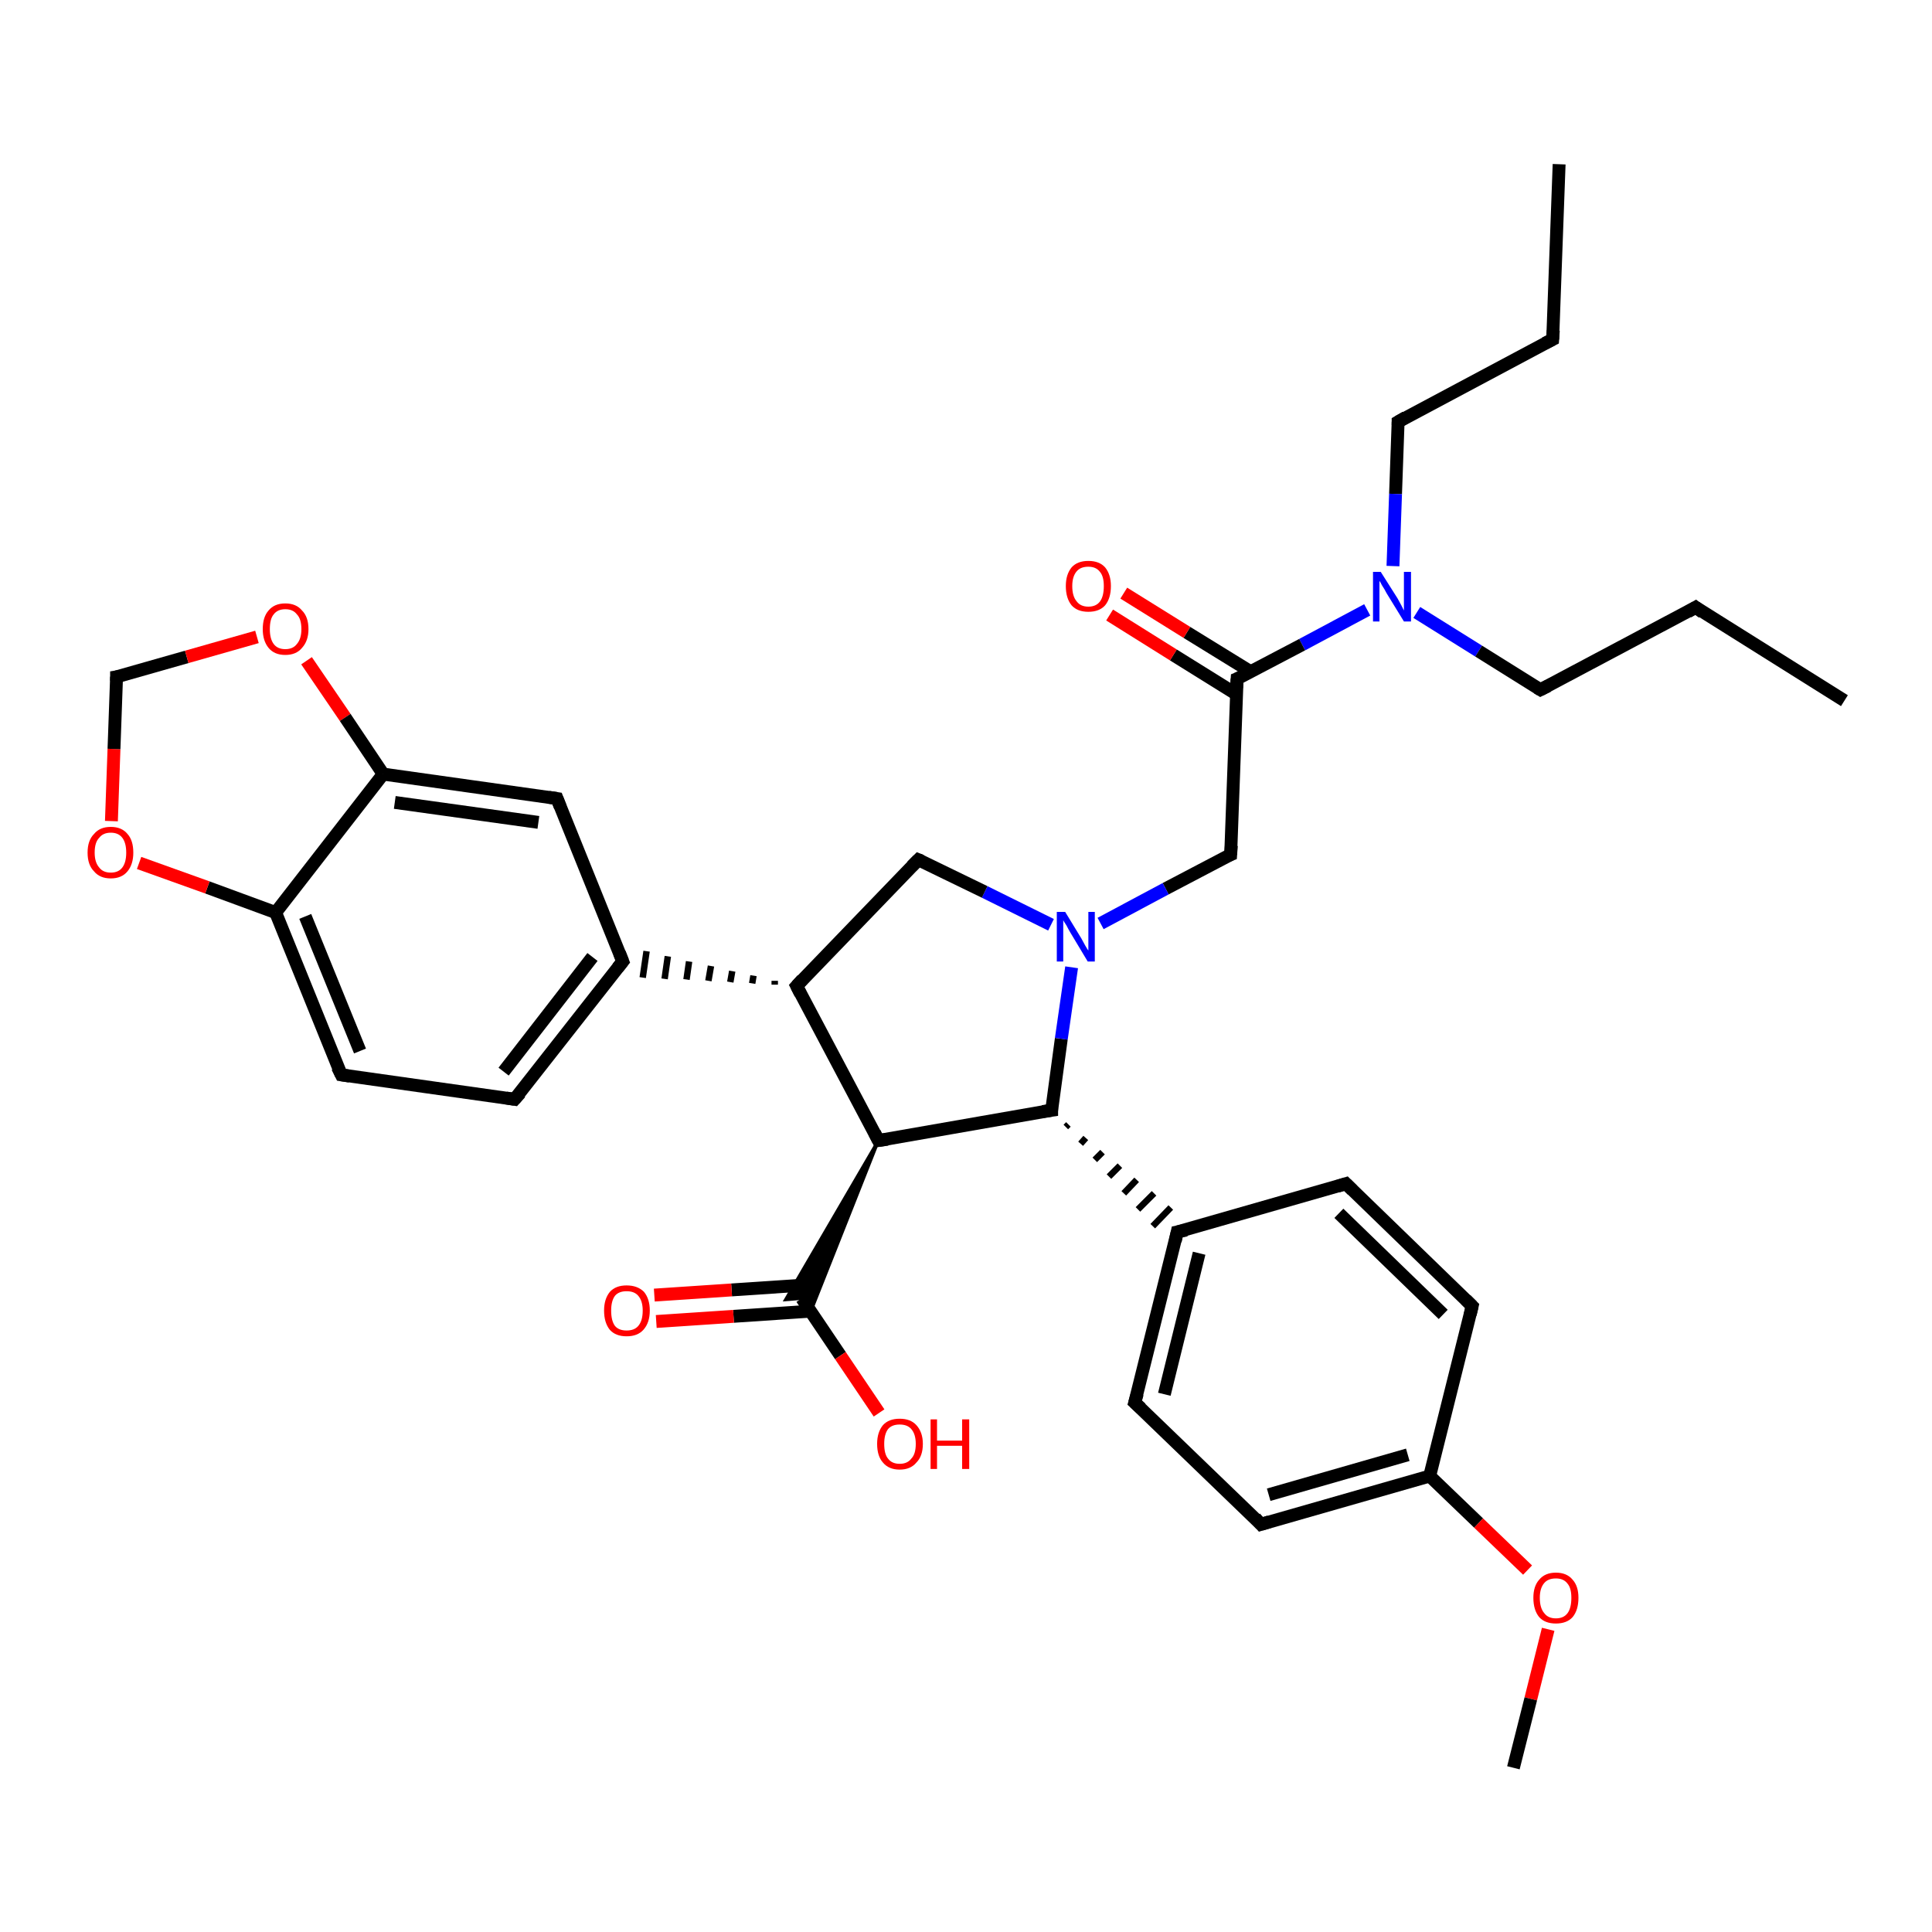 <?xml version='1.0' encoding='iso-8859-1'?>
<svg version='1.1' baseProfile='full'
              xmlns='http://www.w3.org/2000/svg'
                      xmlns:rdkit='http://www.rdkit.org/xml'
                      xmlns:xlink='http://www.w3.org/1999/xlink'
                  xml:space='preserve'
width='300px' height='300px' viewBox='0 0 300 300'>
<!-- END OF HEADER -->
<rect style='opacity:1.0;fill:#FFFFFF;stroke:none' width='300.0' height='300.0' x='0.0' y='0.0'> </rect>
<path class='bond-0 atom-0 atom-1' d='M 242.1,25.5 L 241.1,52.7' style='fill:none;fill-rule:evenodd;stroke:#000000;stroke-width:2.0px;stroke-linecap:butt;stroke-linejoin:miter;stroke-opacity:1' />
<path class='bond-1 atom-1 atom-2' d='M 241.1,52.7 L 217.1,65.5' style='fill:none;fill-rule:evenodd;stroke:#000000;stroke-width:2.0px;stroke-linecap:butt;stroke-linejoin:miter;stroke-opacity:1' />
<path class='bond-2 atom-2 atom-3' d='M 217.1,65.5 L 216.7,76.7' style='fill:none;fill-rule:evenodd;stroke:#000000;stroke-width:2.0px;stroke-linecap:butt;stroke-linejoin:miter;stroke-opacity:1' />
<path class='bond-2 atom-2 atom-3' d='M 216.7,76.7 L 216.3,87.9' style='fill:none;fill-rule:evenodd;stroke:#0000FF;stroke-width:2.0px;stroke-linecap:butt;stroke-linejoin:miter;stroke-opacity:1' />
<path class='bond-3 atom-3 atom-4' d='M 220.0,95.1 L 229.6,101.1' style='fill:none;fill-rule:evenodd;stroke:#0000FF;stroke-width:2.0px;stroke-linecap:butt;stroke-linejoin:miter;stroke-opacity:1' />
<path class='bond-3 atom-3 atom-4' d='M 229.6,101.1 L 239.2,107.1' style='fill:none;fill-rule:evenodd;stroke:#000000;stroke-width:2.0px;stroke-linecap:butt;stroke-linejoin:miter;stroke-opacity:1' />
<path class='bond-4 atom-4 atom-5' d='M 239.2,107.1 L 263.3,94.3' style='fill:none;fill-rule:evenodd;stroke:#000000;stroke-width:2.0px;stroke-linecap:butt;stroke-linejoin:miter;stroke-opacity:1' />
<path class='bond-5 atom-5 atom-6' d='M 263.3,94.3 L 286.4,108.8' style='fill:none;fill-rule:evenodd;stroke:#000000;stroke-width:2.0px;stroke-linecap:butt;stroke-linejoin:miter;stroke-opacity:1' />
<path class='bond-6 atom-3 atom-7' d='M 212.3,94.7 L 202.2,100.1' style='fill:none;fill-rule:evenodd;stroke:#0000FF;stroke-width:2.0px;stroke-linecap:butt;stroke-linejoin:miter;stroke-opacity:1' />
<path class='bond-6 atom-3 atom-7' d='M 202.2,100.1 L 192.1,105.4' style='fill:none;fill-rule:evenodd;stroke:#000000;stroke-width:2.0px;stroke-linecap:butt;stroke-linejoin:miter;stroke-opacity:1' />
<path class='bond-7 atom-7 atom-8' d='M 194.2,104.3 L 184.3,98.2' style='fill:none;fill-rule:evenodd;stroke:#000000;stroke-width:2.0px;stroke-linecap:butt;stroke-linejoin:miter;stroke-opacity:1' />
<path class='bond-7 atom-7 atom-8' d='M 184.3,98.2 L 174.5,92.1' style='fill:none;fill-rule:evenodd;stroke:#FF0000;stroke-width:2.0px;stroke-linecap:butt;stroke-linejoin:miter;stroke-opacity:1' />
<path class='bond-7 atom-7 atom-8' d='M 192.0,107.8 L 182.2,101.7' style='fill:none;fill-rule:evenodd;stroke:#000000;stroke-width:2.0px;stroke-linecap:butt;stroke-linejoin:miter;stroke-opacity:1' />
<path class='bond-7 atom-7 atom-8' d='M 182.2,101.7 L 172.3,95.5' style='fill:none;fill-rule:evenodd;stroke:#FF0000;stroke-width:2.0px;stroke-linecap:butt;stroke-linejoin:miter;stroke-opacity:1' />
<path class='bond-8 atom-7 atom-9' d='M 192.1,105.4 L 191.1,132.7' style='fill:none;fill-rule:evenodd;stroke:#000000;stroke-width:2.0px;stroke-linecap:butt;stroke-linejoin:miter;stroke-opacity:1' />
<path class='bond-9 atom-9 atom-10' d='M 191.1,132.7 L 181.0,138.0' style='fill:none;fill-rule:evenodd;stroke:#000000;stroke-width:2.0px;stroke-linecap:butt;stroke-linejoin:miter;stroke-opacity:1' />
<path class='bond-9 atom-9 atom-10' d='M 181.0,138.0 L 170.9,143.4' style='fill:none;fill-rule:evenodd;stroke:#0000FF;stroke-width:2.0px;stroke-linecap:butt;stroke-linejoin:miter;stroke-opacity:1' />
<path class='bond-10 atom-10 atom-11' d='M 163.2,143.6 L 152.9,138.5' style='fill:none;fill-rule:evenodd;stroke:#0000FF;stroke-width:2.0px;stroke-linecap:butt;stroke-linejoin:miter;stroke-opacity:1' />
<path class='bond-10 atom-10 atom-11' d='M 152.9,138.5 L 142.6,133.5' style='fill:none;fill-rule:evenodd;stroke:#000000;stroke-width:2.0px;stroke-linecap:butt;stroke-linejoin:miter;stroke-opacity:1' />
<path class='bond-11 atom-11 atom-12' d='M 142.6,133.5 L 123.7,153.1' style='fill:none;fill-rule:evenodd;stroke:#000000;stroke-width:2.0px;stroke-linecap:butt;stroke-linejoin:miter;stroke-opacity:1' />
<path class='bond-12 atom-12 atom-13' d='M 123.7,153.1 L 136.4,177.1' style='fill:none;fill-rule:evenodd;stroke:#000000;stroke-width:2.0px;stroke-linecap:butt;stroke-linejoin:miter;stroke-opacity:1' />
<path class='bond-13 atom-13 atom-14' d='M 136.4,177.1 L 163.3,172.4' style='fill:none;fill-rule:evenodd;stroke:#000000;stroke-width:2.0px;stroke-linecap:butt;stroke-linejoin:miter;stroke-opacity:1' />
<path class='bond-14 atom-14 atom-15' d='M 165.5,175.0 L 165.9,174.6' style='fill:none;fill-rule:evenodd;stroke:#000000;stroke-width:1.0px;stroke-linecap:butt;stroke-linejoin:miter;stroke-opacity:1' />
<path class='bond-14 atom-14 atom-15' d='M 167.8,177.6 L 168.6,176.7' style='fill:none;fill-rule:evenodd;stroke:#000000;stroke-width:1.0px;stroke-linecap:butt;stroke-linejoin:miter;stroke-opacity:1' />
<path class='bond-14 atom-14 atom-15' d='M 170.0,180.1 L 171.2,178.9' style='fill:none;fill-rule:evenodd;stroke:#000000;stroke-width:1.0px;stroke-linecap:butt;stroke-linejoin:miter;stroke-opacity:1' />
<path class='bond-14 atom-14 atom-15' d='M 172.2,182.7 L 173.9,181.0' style='fill:none;fill-rule:evenodd;stroke:#000000;stroke-width:1.0px;stroke-linecap:butt;stroke-linejoin:miter;stroke-opacity:1' />
<path class='bond-14 atom-14 atom-15' d='M 174.5,185.3 L 176.5,183.2' style='fill:none;fill-rule:evenodd;stroke:#000000;stroke-width:1.0px;stroke-linecap:butt;stroke-linejoin:miter;stroke-opacity:1' />
<path class='bond-14 atom-14 atom-15' d='M 176.7,187.8 L 179.2,185.3' style='fill:none;fill-rule:evenodd;stroke:#000000;stroke-width:1.0px;stroke-linecap:butt;stroke-linejoin:miter;stroke-opacity:1' />
<path class='bond-14 atom-14 atom-15' d='M 179.0,190.4 L 181.8,187.5' style='fill:none;fill-rule:evenodd;stroke:#000000;stroke-width:1.0px;stroke-linecap:butt;stroke-linejoin:miter;stroke-opacity:1' />
<path class='bond-15 atom-15 atom-16' d='M 182.8,191.3 L 176.2,217.8' style='fill:none;fill-rule:evenodd;stroke:#000000;stroke-width:2.0px;stroke-linecap:butt;stroke-linejoin:miter;stroke-opacity:1' />
<path class='bond-15 atom-15 atom-16' d='M 186.2,194.6 L 180.8,216.5' style='fill:none;fill-rule:evenodd;stroke:#000000;stroke-width:2.0px;stroke-linecap:butt;stroke-linejoin:miter;stroke-opacity:1' />
<path class='bond-16 atom-16 atom-17' d='M 176.2,217.8 L 195.8,236.7' style='fill:none;fill-rule:evenodd;stroke:#000000;stroke-width:2.0px;stroke-linecap:butt;stroke-linejoin:miter;stroke-opacity:1' />
<path class='bond-17 atom-17 atom-18' d='M 195.8,236.7 L 222.0,229.2' style='fill:none;fill-rule:evenodd;stroke:#000000;stroke-width:2.0px;stroke-linecap:butt;stroke-linejoin:miter;stroke-opacity:1' />
<path class='bond-17 atom-17 atom-18' d='M 197.0,232.1 L 218.6,225.9' style='fill:none;fill-rule:evenodd;stroke:#000000;stroke-width:2.0px;stroke-linecap:butt;stroke-linejoin:miter;stroke-opacity:1' />
<path class='bond-18 atom-18 atom-19' d='M 222.0,229.2 L 229.6,236.5' style='fill:none;fill-rule:evenodd;stroke:#000000;stroke-width:2.0px;stroke-linecap:butt;stroke-linejoin:miter;stroke-opacity:1' />
<path class='bond-18 atom-18 atom-19' d='M 229.6,236.5 L 237.2,243.8' style='fill:none;fill-rule:evenodd;stroke:#FF0000;stroke-width:2.0px;stroke-linecap:butt;stroke-linejoin:miter;stroke-opacity:1' />
<path class='bond-19 atom-19 atom-20' d='M 240.4,253.0 L 237.7,263.8' style='fill:none;fill-rule:evenodd;stroke:#FF0000;stroke-width:2.0px;stroke-linecap:butt;stroke-linejoin:miter;stroke-opacity:1' />
<path class='bond-19 atom-19 atom-20' d='M 237.7,263.8 L 235.0,274.5' style='fill:none;fill-rule:evenodd;stroke:#000000;stroke-width:2.0px;stroke-linecap:butt;stroke-linejoin:miter;stroke-opacity:1' />
<path class='bond-20 atom-18 atom-21' d='M 222.0,229.2 L 228.6,202.8' style='fill:none;fill-rule:evenodd;stroke:#000000;stroke-width:2.0px;stroke-linecap:butt;stroke-linejoin:miter;stroke-opacity:1' />
<path class='bond-21 atom-21 atom-22' d='M 228.6,202.8 L 209.0,183.8' style='fill:none;fill-rule:evenodd;stroke:#000000;stroke-width:2.0px;stroke-linecap:butt;stroke-linejoin:miter;stroke-opacity:1' />
<path class='bond-21 atom-21 atom-22' d='M 224.1,204.1 L 207.9,188.4' style='fill:none;fill-rule:evenodd;stroke:#000000;stroke-width:2.0px;stroke-linecap:butt;stroke-linejoin:miter;stroke-opacity:1' />
<path class='bond-22 atom-13 atom-23' d='M 136.4,177.1 L 125.9,203.6 L 124.5,201.6 Z' style='fill:#000000;fill-rule:evenodd;fill-opacity:1;stroke:#000000;stroke-width:0.5px;stroke-linecap:butt;stroke-linejoin:miter;stroke-opacity:1;' />
<path class='bond-22 atom-13 atom-23' d='M 136.4,177.1 L 124.5,201.6 L 122.0,201.8 Z' style='fill:#000000;fill-rule:evenodd;fill-opacity:1;stroke:#000000;stroke-width:0.5px;stroke-linecap:butt;stroke-linejoin:miter;stroke-opacity:1;' />
<path class='bond-23 atom-23 atom-24' d='M 124.5,201.6 L 130.5,210.5' style='fill:none;fill-rule:evenodd;stroke:#000000;stroke-width:2.0px;stroke-linecap:butt;stroke-linejoin:miter;stroke-opacity:1' />
<path class='bond-23 atom-23 atom-24' d='M 130.5,210.5 L 136.5,219.4' style='fill:none;fill-rule:evenodd;stroke:#FF0000;stroke-width:2.0px;stroke-linecap:butt;stroke-linejoin:miter;stroke-opacity:1' />
<path class='bond-24 atom-23 atom-25' d='M 125.5,199.5 L 113.6,200.3' style='fill:none;fill-rule:evenodd;stroke:#000000;stroke-width:2.0px;stroke-linecap:butt;stroke-linejoin:miter;stroke-opacity:1' />
<path class='bond-24 atom-23 atom-25' d='M 113.6,200.3 L 101.6,201.1' style='fill:none;fill-rule:evenodd;stroke:#FF0000;stroke-width:2.0px;stroke-linecap:butt;stroke-linejoin:miter;stroke-opacity:1' />
<path class='bond-24 atom-23 atom-25' d='M 125.8,203.6 L 113.9,204.4' style='fill:none;fill-rule:evenodd;stroke:#000000;stroke-width:2.0px;stroke-linecap:butt;stroke-linejoin:miter;stroke-opacity:1' />
<path class='bond-24 atom-23 atom-25' d='M 113.9,204.4 L 101.9,205.2' style='fill:none;fill-rule:evenodd;stroke:#FF0000;stroke-width:2.0px;stroke-linecap:butt;stroke-linejoin:miter;stroke-opacity:1' />
<path class='bond-25 atom-12 atom-26' d='M 120.3,152.3 L 120.3,152.9' style='fill:none;fill-rule:evenodd;stroke:#000000;stroke-width:1.0px;stroke-linecap:butt;stroke-linejoin:miter;stroke-opacity:1' />
<path class='bond-25 atom-12 atom-26' d='M 117.0,151.5 L 116.8,152.7' style='fill:none;fill-rule:evenodd;stroke:#000000;stroke-width:1.0px;stroke-linecap:butt;stroke-linejoin:miter;stroke-opacity:1' />
<path class='bond-25 atom-12 atom-26' d='M 113.7,150.8 L 113.4,152.5' style='fill:none;fill-rule:evenodd;stroke:#000000;stroke-width:1.0px;stroke-linecap:butt;stroke-linejoin:miter;stroke-opacity:1' />
<path class='bond-25 atom-12 atom-26' d='M 110.4,150.0 L 110.0,152.3' style='fill:none;fill-rule:evenodd;stroke:#000000;stroke-width:1.0px;stroke-linecap:butt;stroke-linejoin:miter;stroke-opacity:1' />
<path class='bond-25 atom-12 atom-26' d='M 107.0,149.3 L 106.6,152.1' style='fill:none;fill-rule:evenodd;stroke:#000000;stroke-width:1.0px;stroke-linecap:butt;stroke-linejoin:miter;stroke-opacity:1' />
<path class='bond-25 atom-12 atom-26' d='M 103.7,148.5 L 103.2,152.0' style='fill:none;fill-rule:evenodd;stroke:#000000;stroke-width:1.0px;stroke-linecap:butt;stroke-linejoin:miter;stroke-opacity:1' />
<path class='bond-25 atom-12 atom-26' d='M 100.4,147.7 L 99.8,151.8' style='fill:none;fill-rule:evenodd;stroke:#000000;stroke-width:1.0px;stroke-linecap:butt;stroke-linejoin:miter;stroke-opacity:1' />
<path class='bond-26 atom-26 atom-27' d='M 96.7,149.3 L 79.9,170.7' style='fill:none;fill-rule:evenodd;stroke:#000000;stroke-width:2.0px;stroke-linecap:butt;stroke-linejoin:miter;stroke-opacity:1' />
<path class='bond-26 atom-26 atom-27' d='M 92.0,148.6 L 78.2,166.4' style='fill:none;fill-rule:evenodd;stroke:#000000;stroke-width:2.0px;stroke-linecap:butt;stroke-linejoin:miter;stroke-opacity:1' />
<path class='bond-27 atom-27 atom-28' d='M 79.9,170.7 L 53.0,166.9' style='fill:none;fill-rule:evenodd;stroke:#000000;stroke-width:2.0px;stroke-linecap:butt;stroke-linejoin:miter;stroke-opacity:1' />
<path class='bond-28 atom-28 atom-29' d='M 53.0,166.9 L 42.8,141.7' style='fill:none;fill-rule:evenodd;stroke:#000000;stroke-width:2.0px;stroke-linecap:butt;stroke-linejoin:miter;stroke-opacity:1' />
<path class='bond-28 atom-28 atom-29' d='M 55.9,163.2 L 47.4,142.3' style='fill:none;fill-rule:evenodd;stroke:#000000;stroke-width:2.0px;stroke-linecap:butt;stroke-linejoin:miter;stroke-opacity:1' />
<path class='bond-29 atom-29 atom-30' d='M 42.8,141.7 L 32.2,137.8' style='fill:none;fill-rule:evenodd;stroke:#000000;stroke-width:2.0px;stroke-linecap:butt;stroke-linejoin:miter;stroke-opacity:1' />
<path class='bond-29 atom-29 atom-30' d='M 32.2,137.8 L 21.6,134.0' style='fill:none;fill-rule:evenodd;stroke:#FF0000;stroke-width:2.0px;stroke-linecap:butt;stroke-linejoin:miter;stroke-opacity:1' />
<path class='bond-30 atom-30 atom-31' d='M 17.3,127.5 L 17.7,116.3' style='fill:none;fill-rule:evenodd;stroke:#FF0000;stroke-width:2.0px;stroke-linecap:butt;stroke-linejoin:miter;stroke-opacity:1' />
<path class='bond-30 atom-30 atom-31' d='M 17.7,116.3 L 18.1,105.1' style='fill:none;fill-rule:evenodd;stroke:#000000;stroke-width:2.0px;stroke-linecap:butt;stroke-linejoin:miter;stroke-opacity:1' />
<path class='bond-31 atom-31 atom-32' d='M 18.1,105.1 L 29.0,102.0' style='fill:none;fill-rule:evenodd;stroke:#000000;stroke-width:2.0px;stroke-linecap:butt;stroke-linejoin:miter;stroke-opacity:1' />
<path class='bond-31 atom-31 atom-32' d='M 29.0,102.0 L 39.9,98.9' style='fill:none;fill-rule:evenodd;stroke:#FF0000;stroke-width:2.0px;stroke-linecap:butt;stroke-linejoin:miter;stroke-opacity:1' />
<path class='bond-32 atom-32 atom-33' d='M 47.6,102.6 L 53.6,111.4' style='fill:none;fill-rule:evenodd;stroke:#FF0000;stroke-width:2.0px;stroke-linecap:butt;stroke-linejoin:miter;stroke-opacity:1' />
<path class='bond-32 atom-32 atom-33' d='M 53.6,111.4 L 59.5,120.2' style='fill:none;fill-rule:evenodd;stroke:#000000;stroke-width:2.0px;stroke-linecap:butt;stroke-linejoin:miter;stroke-opacity:1' />
<path class='bond-33 atom-33 atom-34' d='M 59.5,120.2 L 86.5,124.0' style='fill:none;fill-rule:evenodd;stroke:#000000;stroke-width:2.0px;stroke-linecap:butt;stroke-linejoin:miter;stroke-opacity:1' />
<path class='bond-33 atom-33 atom-34' d='M 61.3,124.6 L 83.6,127.7' style='fill:none;fill-rule:evenodd;stroke:#000000;stroke-width:2.0px;stroke-linecap:butt;stroke-linejoin:miter;stroke-opacity:1' />
<path class='bond-34 atom-14 atom-10' d='M 163.3,172.4 L 164.8,161.3' style='fill:none;fill-rule:evenodd;stroke:#000000;stroke-width:2.0px;stroke-linecap:butt;stroke-linejoin:miter;stroke-opacity:1' />
<path class='bond-34 atom-14 atom-10' d='M 164.8,161.3 L 166.4,150.2' style='fill:none;fill-rule:evenodd;stroke:#0000FF;stroke-width:2.0px;stroke-linecap:butt;stroke-linejoin:miter;stroke-opacity:1' />
<path class='bond-35 atom-22 atom-15' d='M 209.0,183.8 L 182.8,191.3' style='fill:none;fill-rule:evenodd;stroke:#000000;stroke-width:2.0px;stroke-linecap:butt;stroke-linejoin:miter;stroke-opacity:1' />
<path class='bond-36 atom-34 atom-26' d='M 86.5,124.0 L 96.7,149.3' style='fill:none;fill-rule:evenodd;stroke:#000000;stroke-width:2.0px;stroke-linecap:butt;stroke-linejoin:miter;stroke-opacity:1' />
<path class='bond-37 atom-33 atom-29' d='M 59.5,120.2 L 42.8,141.7' style='fill:none;fill-rule:evenodd;stroke:#000000;stroke-width:2.0px;stroke-linecap:butt;stroke-linejoin:miter;stroke-opacity:1' />
<path d='M 241.2,51.3 L 241.1,52.7 L 239.9,53.3' style='fill:none;stroke:#000000;stroke-width:2.0px;stroke-linecap:butt;stroke-linejoin:miter;stroke-opacity:1;' />
<path d='M 218.3,64.8 L 217.1,65.5 L 217.1,66.0' style='fill:none;stroke:#000000;stroke-width:2.0px;stroke-linecap:butt;stroke-linejoin:miter;stroke-opacity:1;' />
<path d='M 238.7,106.8 L 239.2,107.1 L 240.4,106.5' style='fill:none;stroke:#000000;stroke-width:2.0px;stroke-linecap:butt;stroke-linejoin:miter;stroke-opacity:1;' />
<path d='M 262.1,95.0 L 263.3,94.3 L 264.4,95.1' style='fill:none;stroke:#000000;stroke-width:2.0px;stroke-linecap:butt;stroke-linejoin:miter;stroke-opacity:1;' />
<path d='M 192.6,105.2 L 192.1,105.4 L 192.0,106.8' style='fill:none;stroke:#000000;stroke-width:2.0px;stroke-linecap:butt;stroke-linejoin:miter;stroke-opacity:1;' />
<path d='M 191.2,131.3 L 191.1,132.7 L 190.6,132.9' style='fill:none;stroke:#000000;stroke-width:2.0px;stroke-linecap:butt;stroke-linejoin:miter;stroke-opacity:1;' />
<path d='M 143.1,133.7 L 142.6,133.5 L 141.6,134.5' style='fill:none;stroke:#000000;stroke-width:2.0px;stroke-linecap:butt;stroke-linejoin:miter;stroke-opacity:1;' />
<path d='M 124.6,152.1 L 123.7,153.1 L 124.3,154.3' style='fill:none;stroke:#000000;stroke-width:2.0px;stroke-linecap:butt;stroke-linejoin:miter;stroke-opacity:1;' />
<path d='M 135.8,175.9 L 136.4,177.1 L 137.8,176.9' style='fill:none;stroke:#000000;stroke-width:2.0px;stroke-linecap:butt;stroke-linejoin:miter;stroke-opacity:1;' />
<path d='M 161.9,172.6 L 163.3,172.4 L 163.3,171.9' style='fill:none;stroke:#000000;stroke-width:2.0px;stroke-linecap:butt;stroke-linejoin:miter;stroke-opacity:1;' />
<path d='M 182.5,192.7 L 182.8,191.3 L 184.2,191.0' style='fill:none;stroke:#000000;stroke-width:2.0px;stroke-linecap:butt;stroke-linejoin:miter;stroke-opacity:1;' />
<path d='M 176.6,216.4 L 176.2,217.8 L 177.2,218.7' style='fill:none;stroke:#000000;stroke-width:2.0px;stroke-linecap:butt;stroke-linejoin:miter;stroke-opacity:1;' />
<path d='M 194.9,235.7 L 195.8,236.7 L 197.1,236.3' style='fill:none;stroke:#000000;stroke-width:2.0px;stroke-linecap:butt;stroke-linejoin:miter;stroke-opacity:1;' />
<path d='M 228.3,204.1 L 228.6,202.8 L 227.6,201.8' style='fill:none;stroke:#000000;stroke-width:2.0px;stroke-linecap:butt;stroke-linejoin:miter;stroke-opacity:1;' />
<path d='M 210.0,184.8 L 209.0,183.8 L 207.7,184.2' style='fill:none;stroke:#000000;stroke-width:2.0px;stroke-linecap:butt;stroke-linejoin:miter;stroke-opacity:1;' />
<path d='M 95.9,150.3 L 96.7,149.3 L 96.2,148.0' style='fill:none;stroke:#000000;stroke-width:2.0px;stroke-linecap:butt;stroke-linejoin:miter;stroke-opacity:1;' />
<path d='M 80.8,169.7 L 79.9,170.7 L 78.6,170.5' style='fill:none;stroke:#000000;stroke-width:2.0px;stroke-linecap:butt;stroke-linejoin:miter;stroke-opacity:1;' />
<path d='M 54.3,167.1 L 53.0,166.9 L 52.4,165.7' style='fill:none;stroke:#000000;stroke-width:2.0px;stroke-linecap:butt;stroke-linejoin:miter;stroke-opacity:1;' />
<path d='M 18.1,105.7 L 18.1,105.1 L 18.7,105.0' style='fill:none;stroke:#000000;stroke-width:2.0px;stroke-linecap:butt;stroke-linejoin:miter;stroke-opacity:1;' />
<path d='M 85.2,123.8 L 86.5,124.0 L 87.0,125.3' style='fill:none;stroke:#000000;stroke-width:2.0px;stroke-linecap:butt;stroke-linejoin:miter;stroke-opacity:1;' />
<path class='atom-3' d='M 214.4 88.8
L 217.0 92.9
Q 217.2 93.3, 217.6 94.0
Q 218.0 94.8, 218.0 94.8
L 218.0 88.8
L 219.1 88.8
L 219.1 96.5
L 218.0 96.5
L 215.3 92.1
Q 215.0 91.5, 214.6 90.9
Q 214.3 90.3, 214.2 90.2
L 214.2 96.5
L 213.2 96.5
L 213.2 88.8
L 214.4 88.8
' fill='#0000FF'/>
<path class='atom-8' d='M 165.5 91.0
Q 165.5 89.2, 166.4 88.1
Q 167.3 87.1, 169.0 87.1
Q 170.7 87.1, 171.6 88.1
Q 172.5 89.2, 172.5 91.0
Q 172.5 92.9, 171.6 94.0
Q 170.7 95.0, 169.0 95.0
Q 167.3 95.0, 166.4 94.0
Q 165.5 92.9, 165.5 91.0
M 169.0 94.2
Q 170.2 94.2, 170.8 93.4
Q 171.4 92.6, 171.4 91.0
Q 171.4 89.5, 170.8 88.8
Q 170.2 88.0, 169.0 88.0
Q 167.8 88.0, 167.2 88.7
Q 166.5 89.5, 166.5 91.0
Q 166.5 92.6, 167.2 93.4
Q 167.8 94.2, 169.0 94.2
' fill='#FF0000'/>
<path class='atom-10' d='M 165.4 141.6
L 167.9 145.7
Q 168.1 146.1, 168.5 146.8
Q 168.9 147.5, 169.0 147.6
L 169.0 141.6
L 170.0 141.6
L 170.0 149.3
L 168.9 149.3
L 166.2 144.8
Q 165.9 144.3, 165.6 143.7
Q 165.2 143.1, 165.1 142.9
L 165.1 149.3
L 164.1 149.3
L 164.1 141.6
L 165.4 141.6
' fill='#0000FF'/>
<path class='atom-19' d='M 238.1 248.1
Q 238.1 246.3, 239.0 245.3
Q 239.9 244.2, 241.6 244.2
Q 243.3 244.2, 244.2 245.3
Q 245.1 246.3, 245.1 248.1
Q 245.1 250.0, 244.2 251.1
Q 243.3 252.1, 241.6 252.1
Q 239.9 252.1, 239.0 251.1
Q 238.1 250.0, 238.1 248.1
M 241.6 251.3
Q 242.8 251.3, 243.4 250.5
Q 244.0 249.7, 244.0 248.1
Q 244.0 246.6, 243.4 245.9
Q 242.8 245.1, 241.6 245.1
Q 240.4 245.1, 239.8 245.8
Q 239.1 246.6, 239.1 248.1
Q 239.1 249.7, 239.8 250.5
Q 240.4 251.3, 241.6 251.3
' fill='#FF0000'/>
<path class='atom-24' d='M 136.2 224.2
Q 136.2 222.4, 137.1 221.3
Q 138.0 220.3, 139.7 220.3
Q 141.4 220.3, 142.3 221.3
Q 143.3 222.4, 143.3 224.2
Q 143.3 226.1, 142.3 227.1
Q 141.4 228.2, 139.7 228.2
Q 138.0 228.2, 137.1 227.1
Q 136.2 226.1, 136.2 224.2
M 139.7 227.3
Q 140.9 227.3, 141.5 226.5
Q 142.2 225.8, 142.2 224.2
Q 142.2 222.7, 141.5 221.9
Q 140.9 221.2, 139.7 221.2
Q 138.5 221.2, 137.9 221.9
Q 137.3 222.7, 137.3 224.2
Q 137.3 225.8, 137.9 226.5
Q 138.5 227.3, 139.7 227.3
' fill='#FF0000'/>
<path class='atom-24' d='M 144.5 220.4
L 145.5 220.4
L 145.5 223.7
L 149.4 223.7
L 149.4 220.4
L 150.5 220.4
L 150.5 228.1
L 149.4 228.1
L 149.4 224.5
L 145.5 224.5
L 145.5 228.1
L 144.5 228.1
L 144.5 220.4
' fill='#FF0000'/>
<path class='atom-25' d='M 93.8 203.5
Q 93.8 201.7, 94.7 200.6
Q 95.6 199.6, 97.3 199.6
Q 99.0 199.6, 100.0 200.6
Q 100.9 201.7, 100.9 203.5
Q 100.9 205.4, 99.9 206.5
Q 99.0 207.5, 97.3 207.5
Q 95.6 207.5, 94.7 206.5
Q 93.8 205.4, 93.8 203.5
M 97.3 206.6
Q 98.5 206.6, 99.1 205.9
Q 99.8 205.1, 99.8 203.5
Q 99.8 202.0, 99.1 201.2
Q 98.5 200.5, 97.3 200.5
Q 96.1 200.5, 95.5 201.2
Q 94.9 202.0, 94.9 203.5
Q 94.9 205.1, 95.5 205.9
Q 96.1 206.6, 97.3 206.6
' fill='#FF0000'/>
<path class='atom-30' d='M 13.6 132.4
Q 13.6 130.5, 14.6 129.5
Q 15.5 128.4, 17.2 128.4
Q 18.9 128.4, 19.8 129.5
Q 20.7 130.5, 20.7 132.4
Q 20.7 134.2, 19.8 135.3
Q 18.9 136.4, 17.2 136.4
Q 15.5 136.4, 14.6 135.3
Q 13.6 134.3, 13.6 132.4
M 17.2 135.5
Q 18.4 135.5, 19.0 134.7
Q 19.6 133.9, 19.6 132.4
Q 19.6 130.9, 19.0 130.1
Q 18.4 129.3, 17.2 129.3
Q 16.0 129.3, 15.4 130.1
Q 14.7 130.8, 14.7 132.4
Q 14.7 133.9, 15.4 134.7
Q 16.0 135.5, 17.2 135.5
' fill='#FF0000'/>
<path class='atom-32' d='M 40.8 97.7
Q 40.8 95.8, 41.7 94.8
Q 42.6 93.7, 44.3 93.7
Q 46.0 93.7, 46.9 94.8
Q 47.9 95.8, 47.9 97.7
Q 47.9 99.5, 46.9 100.6
Q 46.0 101.7, 44.3 101.7
Q 42.6 101.7, 41.7 100.6
Q 40.8 99.5, 40.8 97.7
M 44.3 100.8
Q 45.5 100.8, 46.1 100.0
Q 46.8 99.2, 46.8 97.7
Q 46.8 96.1, 46.1 95.4
Q 45.5 94.6, 44.3 94.6
Q 43.1 94.6, 42.5 95.4
Q 41.9 96.1, 41.9 97.7
Q 41.9 99.2, 42.5 100.0
Q 43.1 100.8, 44.3 100.8
' fill='#FF0000'/>
</svg>
